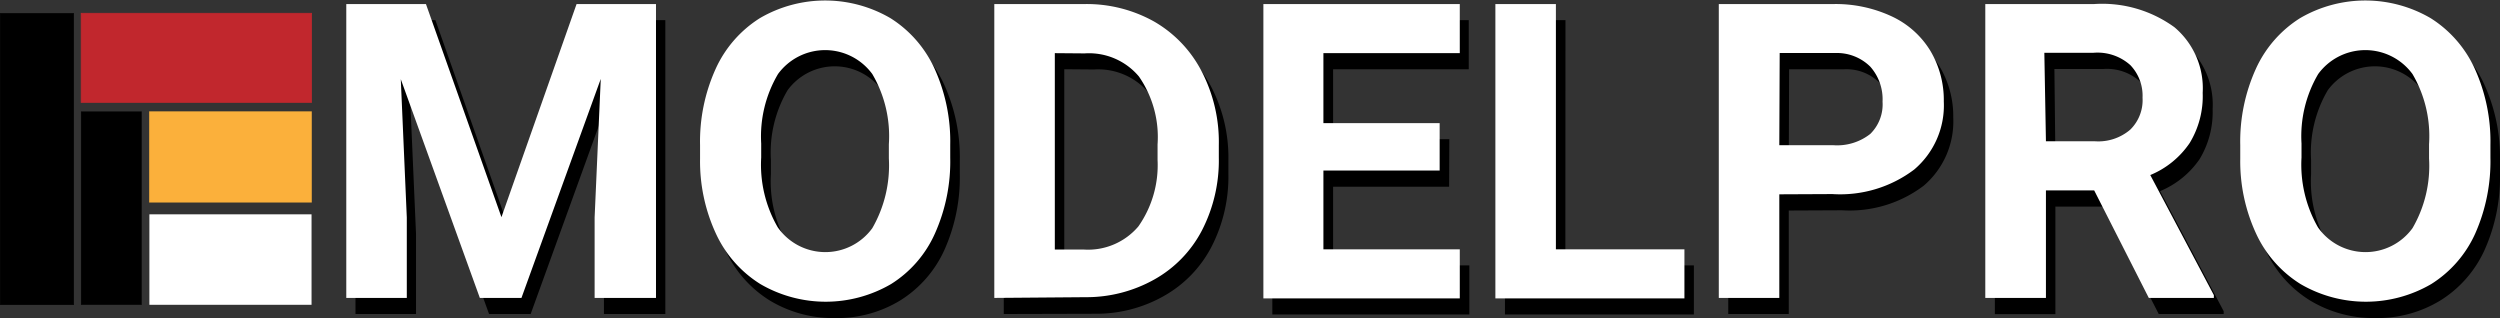 <svg id="Layer_1" data-name="Layer 1" xmlns="http://www.w3.org/2000/svg" viewBox="0 0 203.66 25.91"><rect x="0" y="0" width="203.66" height="25.91" fill="#333333" stroke="none"/><defs><style>.cls-1{fill:#fff;}.cls-2,.cls-4{stroke:#000;}.cls-2,.cls-3,.cls-4,.cls-5{stroke-miterlimit:10;}.cls-2{stroke-width:0.03px;}.cls-3{fill:#c1272d;stroke:#c1272d;stroke-width:0.06px;}.cls-4{stroke-width:0.03px;}.cls-5{fill:#fbb03b;stroke:#fbb03b;stroke-width:0.04px;}</style></defs><title>ModelPro logo</title><path d="M231.87,408.81,238,426.18l6.12-17.37h6.48v23.94h-5v-6.54l.49-11.3-6.46,17.84h-3.39l-6.44-17.82.49,11.28v6.54h-4.93V408.81Z" transform="translate(-196.4 -407.17)"/><path d="M274.59,421.33a14.46,14.46,0,0,1-1.25,6.19,9.42,9.42,0,0,1-3.58,4.11,9.85,9.85,0,0,1-5.34,1.45,10,10,0,0,1-5.31-1.43,9.49,9.49,0,0,1-3.61-4.09,13.92,13.92,0,0,1-1.3-6.1v-1.19a14.37,14.37,0,0,1,1.27-6.22,9.52,9.52,0,0,1,3.6-4.13,10.61,10.61,0,0,1,10.64,0,9.52,9.52,0,0,1,3.6,4.13,14.32,14.32,0,0,1,1.28,6.21Zm-5-1.09a10,10,0,0,0-1.35-5.72,4.76,4.76,0,0,0-7.68,0,10,10,0,0,0-1.36,5.67v1.17a10.15,10.15,0,0,0,1.35,5.68,4.71,4.71,0,0,0,7.69.08,10.11,10.11,0,0,0,1.35-5.68Z" transform="translate(-196.4 -407.17)"/><path d="M278.17,432.75V408.81h7.36a11.16,11.16,0,0,1,5.65,1.43,9.84,9.84,0,0,1,3.89,4,12.51,12.51,0,0,1,1.4,6v1.1a12.46,12.46,0,0,1-1.38,5.94,9.74,9.74,0,0,1-3.87,4,11.17,11.17,0,0,1-5.64,1.45Zm4.93-19.94v16h2.38a5.37,5.37,0,0,0,4.43-1.89,8.52,8.52,0,0,0,1.56-5.41v-1.27a8.74,8.74,0,0,0-1.51-5.53,5.37,5.37,0,0,0-4.43-1.88Z" transform="translate(-196.4 -407.17)"/><path d="M314.45,422.38H305v6.41H316.1v4H300.05V408.81h16v4H305v5.7h9.47Z" transform="translate(-196.4 -407.17)"/><path d="M323.92,428.79h10.47v4H319V408.81h4.93Z" transform="translate(-196.4 -407.17)"/><path d="M342.12,424.32v8.43h-4.93V408.81h9.34a10.77,10.77,0,0,1,4.74,1,7.29,7.29,0,0,1,3.15,2.8,7.88,7.88,0,0,1,1.1,4.14,6.88,6.88,0,0,1-2.41,5.55,10,10,0,0,1-6.66,2Zm0-4h4.41a4.29,4.29,0,0,0,3-.92,3.33,3.33,0,0,0,1-2.63,3.94,3.94,0,0,0-1-2.84,3.83,3.83,0,0,0-2.86-1.12h-4.52Z" transform="translate(-196.4 -407.17)"/><path d="M367.77,424h-3.93v8.76h-4.93V408.81h8.89a10,10,0,0,1,6.54,1.9,6.51,6.51,0,0,1,2.31,5.34,7.41,7.41,0,0,1-1.06,4.08,7.28,7.28,0,0,1-3.22,2.61l5.18,9.78v.23h-5.29Zm-3.93-4h4a4.05,4.05,0,0,0,2.87-.94,3.38,3.38,0,0,0,1-2.61,3.62,3.62,0,0,0-1-2.66,4,4,0,0,0-2.95-1h-4Z" transform="translate(-196.4 -407.17)"/><path d="M400.06,421.33a14.46,14.46,0,0,1-1.25,6.19,9.42,9.42,0,0,1-3.58,4.11,9.84,9.84,0,0,1-5.33,1.45,10,10,0,0,1-5.31-1.43,9.45,9.45,0,0,1-3.62-4.09,13.92,13.92,0,0,1-1.3-6.1v-1.19a14.37,14.37,0,0,1,1.28-6.22,9.4,9.4,0,0,1,3.6-4.13,10.59,10.59,0,0,1,10.63,0,9.52,9.52,0,0,1,3.6,4.13,14.32,14.32,0,0,1,1.28,6.21Zm-5-1.09a10,10,0,0,0-1.35-5.72,4.76,4.76,0,0,0-7.68,0,10,10,0,0,0-1.36,5.67v1.17A10.15,10.15,0,0,0,386,427a4.71,4.71,0,0,0,7.69.08,10.11,10.11,0,0,0,1.35-5.68Z" transform="translate(-196.4 -407.17)"/><path class="cls-1" d="M231.1,407.5l6.15,17.36,6.12-17.36h6.47v23.94h-5v-6.55l.5-11.29-6.46,17.84h-3.39l-6.44-17.82.49,11.27v6.55h-4.93V407.5Z" transform="translate(-196.4 -407.17)"/><path class="cls-1" d="M273.81,420a14.36,14.36,0,0,1-1.25,6.2,9.34,9.34,0,0,1-3.57,4.11,10.57,10.57,0,0,1-10.65,0,9.55,9.55,0,0,1-3.61-4.09,14,14,0,0,1-1.3-6.11V419a14.34,14.34,0,0,1,1.27-6.22,9.52,9.52,0,0,1,3.6-4.13,10.55,10.55,0,0,1,10.64,0,9.52,9.52,0,0,1,3.6,4.13,14.31,14.31,0,0,1,1.27,6.2Zm-5-1.08a10,10,0,0,0-1.35-5.72,4.76,4.76,0,0,0-7.68,0,10,10,0,0,0-1.37,5.66V420a10.18,10.18,0,0,0,1.35,5.69,4.73,4.73,0,0,0,7.7.07,10.25,10.25,0,0,0,1.35-5.68Z" transform="translate(-196.4 -407.17)"/><path class="cls-1" d="M277.4,431.44V407.5h7.36a11.26,11.26,0,0,1,5.65,1.42A9.93,9.93,0,0,1,294.3,413a12.48,12.48,0,0,1,1.39,6V420a12.44,12.44,0,0,1-1.37,5.93,9.71,9.71,0,0,1-3.87,4,11.32,11.32,0,0,1-5.64,1.45Zm4.93-19.94v16h2.38a5.37,5.37,0,0,0,4.43-1.89,8.69,8.69,0,0,0,1.56-5.41v-1.27a8.66,8.66,0,0,0-1.52-5.53,5.31,5.31,0,0,0-4.42-1.88Z" transform="translate(-196.4 -407.17)"/><path class="cls-1" d="M313.68,421.06h-9.47v6.42h11.11v4h-16V407.5h16v4H304.21v5.7h9.47Z" transform="translate(-196.4 -407.17)"/><path class="cls-1" d="M323.15,427.48h10.47v4h-15.4V407.5h4.93Z" transform="translate(-196.4 -407.17)"/><path class="cls-1" d="M341.35,423v8.44h-4.93V407.5h9.34a10.8,10.8,0,0,1,4.74,1,7.28,7.28,0,0,1,3.15,2.8,7.86,7.86,0,0,1,1.1,4.14,6.85,6.85,0,0,1-2.41,5.54,10,10,0,0,1-6.67,2Zm0-4h4.41a4.36,4.36,0,0,0,3-.92,3.37,3.37,0,0,0,1-2.63,4,4,0,0,0-1-2.85,3.86,3.86,0,0,0-2.86-1.11h-4.52Z" transform="translate(-196.4 -407.17)"/><path class="cls-1" d="M367,422.68h-3.93v8.76h-4.94V407.5H367a10,10,0,0,1,6.54,1.89,6.5,6.5,0,0,1,2.3,5.34,7.34,7.34,0,0,1-1.06,4.09,7.19,7.19,0,0,1-3.21,2.61l5.18,9.78v.23h-5.3Zm-3.93-4h4a4,4,0,0,0,2.87-.95,3.36,3.36,0,0,0,1-2.6,3.6,3.6,0,0,0-1-2.66,4,4,0,0,0-3-1h-4Z" transform="translate(-196.4 -407.17)"/><path class="cls-1" d="M399.28,420a14.51,14.51,0,0,1-1.24,6.2,9.42,9.42,0,0,1-3.58,4.11,10.57,10.57,0,0,1-10.65,0,9.55,9.55,0,0,1-3.61-4.09,14,14,0,0,1-1.3-6.11V419a14.34,14.34,0,0,1,1.27-6.22,9.52,9.52,0,0,1,3.6-4.13,10.55,10.55,0,0,1,10.64,0,9.52,9.52,0,0,1,3.6,4.13,14.31,14.31,0,0,1,1.27,6.2Zm-5-1.08a10,10,0,0,0-1.35-5.72,4.76,4.76,0,0,0-7.68,0,10,10,0,0,0-1.36,5.66V420a10.27,10.27,0,0,0,1.34,5.69,4.73,4.73,0,0,0,7.7.07,10.09,10.09,0,0,0,1.35-5.68Z" transform="translate(-196.4 -407.17)"/><rect class="cls-2" x="0.01" y="1.08" width="6" height="23.75"/><rect class="cls-3" x="6.61" y="1.08" width="18.77" height="7.26"/><rect class="cls-4" x="6.61" y="9.1" width="4.92" height="15.72"/><rect class="cls-5" x="12.17" y="9.1" width="13.21" height="7.37"/><rect class="cls-1" x="12.17" y="17.46" width="13.21" height="7.37"/></svg>